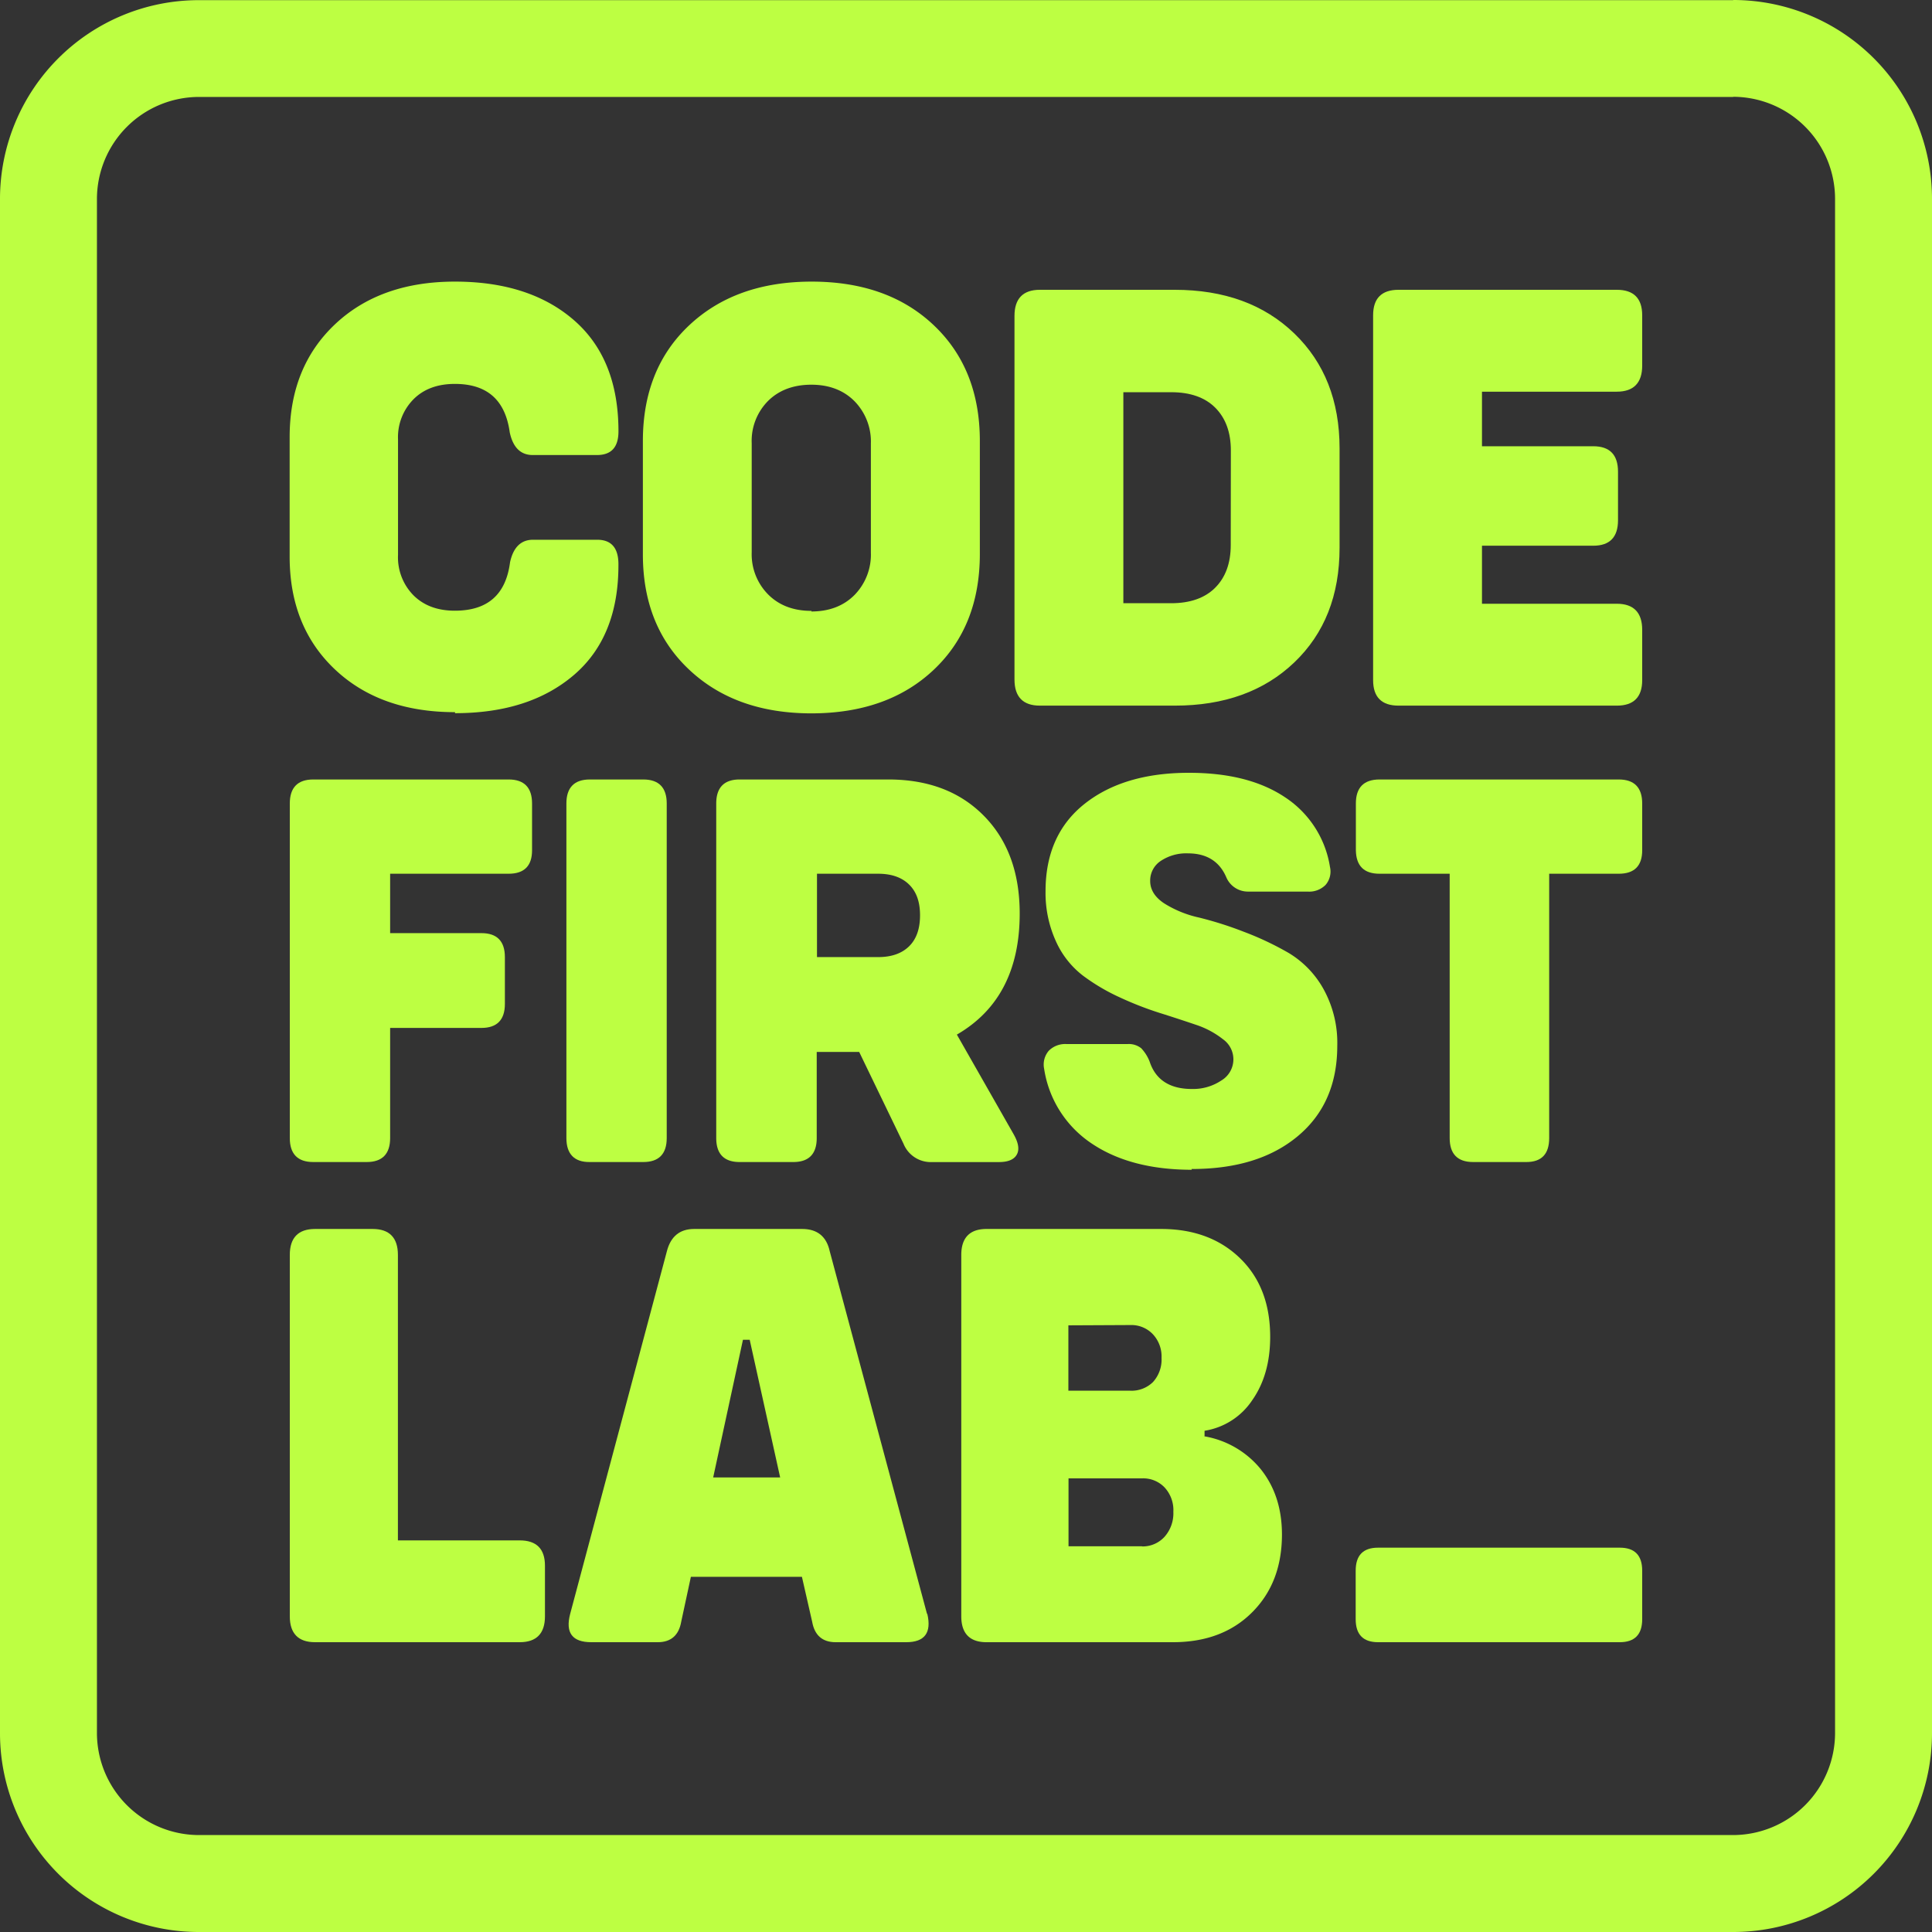 <svg xmlns="http://www.w3.org/2000/svg" viewBox="0 0 512 512">
  <rect x="0" y="0" width="512" height="512" fill="#333333" stroke="none"/>
  <defs>
    <style>.cls-1{fill:#bdff42;}</style>
  </defs>
  <g id="Logos">
    <path class="cls-1" d="M120.59,188.73q-19.83,0-31.83-11.33t-12-29.89V115.85q0-18.55,12-29.89t31.83-11.33c13.21,0,23.76,3.45,31.58,10.28s11.73,16.64,11.73,29.41c0,4.18-1.88,6.27-5.71,6.27h-17c-3.21,0-5.24-2-6.1-6-1.18-8.59-6-12.85-14.54-12.85q-6.93,0-11,4.1a14.28,14.28,0,0,0-4.07,10.6v30.62a14.34,14.34,0,0,0,4.07,10.68q4.11,4.11,11,4.1c8.67,0,13.52-4.26,14.62-12.85.86-3.94,2.89-5.95,6.09-5.95h17q5.74,0,5.63,6.75c0,12.61-3.91,22.34-11.8,29.09s-18.38,10.12-31.51,10.12Z"></path>
    <path class="cls-1" d="M182.65,177.48q-12.32-11.56-12.28-30.69v-29.9q0-19.15,12.28-30.69c8.21-7.71,19-11.57,32.45-11.57s24.24,3.86,32.37,11.57,12.2,17.92,12.2,30.69v29.9q0,19.16-12.2,30.69T215.1,189.05C201.65,189.05,190.86,185.2,182.65,177.48ZM215,162.05c4.69,0,8.52-1.44,11.42-4.34a15.29,15.29,0,0,0,4.37-11.25V117.54a15.29,15.29,0,0,0-4.37-11.25c-2.9-2.9-6.73-4.34-11.42-4.34s-8.6,1.44-11.49,4.34a15,15,0,0,0-4.3,11.17v28.92a15.11,15.11,0,0,0,4.37,11.17q4.35,4.35,11.5,4.34Z"></path>
    <path class="cls-1" d="M343,88.37q12,11.56,12,30.45v26.36q0,18.91-12,30.37T311.3,187H275.57c-4.45,0-6.72-2.33-6.72-6.91V83.71c0-4.58,2.27-6.91,6.72-6.91H311.3Q331,76.8,343,88.37Zm-16.81,31c0-4.83-1.41-8.6-4.14-11.33s-6.65-4.1-11.65-4.1H297.7v55.92h12.67c5,0,8.91-1.36,11.65-4.09s4.14-6.51,4.14-11.33Z"></path>
    <path class="cls-1" d="M392.74,103.8v14.46h29.48q6.57,0,6.57,6.75v12.86q0,6.75-6.57,6.75H392.74V160h35.74c4.45,0,6.72,2.33,6.72,6.91v13.34c0,4.5-2.27,6.75-6.72,6.75H370.62c-4.46,0-6.73-2.25-6.73-6.75V83.55c0-4.5,2.27-6.75,6.73-6.75h57.86c4.45,0,6.72,2.25,6.72,6.75V96.89c0,4.58-2.27,6.91-6.72,6.91Z"></path>
    <path class="cls-1" d="M141,212.93v12.41c0,4.14-2.09,6.21-6.2,6.21H103.39v15.74H127.6c4.11,0,6.2,2.14,6.2,6.35v12.42c0,4.21-2.09,6.35-6.2,6.35H103.39V301.6c0,4.21-2.09,6.35-6.2,6.35H83c-4.11,0-6.2-2.14-6.2-6.35V212.93c0-4.21,2.09-6.36,6.2-6.36h51.81C138.92,206.57,141,208.72,141,212.93Z"></path>
    <path class="cls-1" d="M150.1,301.6V212.93c0-4.21,2.09-6.36,6.19-6.36h14.2c4.11,0,6.2,2.15,6.2,6.36V301.6c0,4.21-2.09,6.35-6.2,6.35h-14.2C152.19,308,150.1,305.81,150.1,301.6Z"></path>
    <path class="cls-1" d="M268.61,300.56c1.3,2.29,1.59,4.07.86,5.4s-2.3,2-4.75,2H247a7.79,7.79,0,0,1-7.57-4.88l-11.74-24.31H216.44V301.6c0,4.21-2.09,6.35-6.2,6.35H196c-4.11,0-6.19-2.14-6.19-6.35V212.93c0-4.21,2.08-6.36,6.19-6.36h39.42c10.52,0,18.95,3.18,25.3,9.61s9.51,15.07,9.51,25.93c0,14.93-5.55,25.65-16.65,32.07Zm-52.1-46.92h16.21q5.29,0,8.22-2.88c1.94-1.92,2.88-4.66,2.88-8.2s-.94-6.21-2.88-8.13-4.69-2.88-8.22-2.88H216.51Z"></path>
    <path class="cls-1" d="M315.84,310c-10.88,0-19.75-2.37-26.59-7a29,29,0,0,1-12.54-19.73,5.61,5.61,0,0,1,1.22-4.8,6.11,6.11,0,0,1,4.76-1.78h16.07a5.26,5.26,0,0,1,3.68,1.11,10.92,10.92,0,0,1,2.23,3.55c1.58,4.8,5.33,7.24,11.17,7.24a13.42,13.42,0,0,0,7.78-2.22,6.52,6.52,0,0,0,.51-10.94A23.38,23.38,0,0,0,317,271.6c-2.95-1-6.19-2.07-9.73-3.18a89.06,89.06,0,0,1-10.59-4.14,53,53,0,0,1-9.73-5.76,23.68,23.68,0,0,1-7.13-9.09,30.94,30.94,0,0,1-2.74-13.23c0-10,3.46-17.73,10.38-23.2s16.14-8.2,27.6-8.2c10.52,0,19,2.14,25.51,6.5a27.11,27.11,0,0,1,11.89,18.47,5.41,5.41,0,0,1-1.16,4.73,6.08,6.08,0,0,1-4.75,1.78H330.76a6.22,6.22,0,0,1-5.77-3.77c-1.8-4.21-5.19-6.36-10.16-6.36a12.15,12.15,0,0,0-7.21,2,6.22,6.22,0,0,0-2.81,5.32c0,2.29,1.23,4.28,3.68,5.91a28.94,28.94,0,0,0,9.22,3.77,95.47,95.47,0,0,1,11.89,3.77,79.9,79.9,0,0,1,11.89,5.61,25.68,25.68,0,0,1,9.23,9.54,29.44,29.44,0,0,1,3.67,15.07c0,10.12-3.46,18.1-10.45,23.94s-16.35,8.72-28.17,8.72Z"></path>
    <path class="cls-1" d="M435.2,212.93v12.41c0,4.14-2.09,6.21-6.2,6.21H410.55V301.6c0,4.21-2,6.35-6.05,6.35H390.38c-4.11,0-6.2-2.14-6.2-6.35V231.55H365.59q-6.16,0-6.27-6.21V212.93c0-4.21,2.09-6.36,6.27-6.36H429C433.11,206.57,435.2,208.72,435.2,212.93Z"></path>
    <path class="cls-1" d="M365.21,435.2q-5.94,0-5.94-6.1V416.25q0-6.11,5.94-6.1h64.05q5.94,0,5.94,6.1V429.1q0,6.09-5.94,6.1Z"></path>
    <path class="cls-1" d="M144.42,414.93v13.41c0,4.55-2.25,6.86-6.67,6.86H83.48c-4.43,0-6.68-2.31-6.68-6.86V332.56c0-4.55,2.25-6.87,6.68-6.87H98.77c4.43,0,6.68,2.32,6.68,6.87v75.66h32.3C142.17,408.22,144.42,410.46,144.42,414.93Z"></path>
    <path class="cls-1" d="M245.75,427.7c1.16,5-.7,7.5-5.59,7.5H221.45c-3.5,0-5.59-1.84-6.22-5.43l-2.71-11.89H183.09l-2.56,11.89c-.62,3.59-2.72,5.43-6.21,5.43H156.69c-5,0-6.91-2.47-5.59-7.5l25.63-96.1c1-3.91,3.41-5.91,7.22-5.91H212.6c4,0,6.44,2,7.29,5.91l25.78,96.1Zm-39-36.16-8.07-36.48h-1.79L189,391.54Z"></path>
    <path class="cls-1" d="M319,380.61a24.6,24.6,0,0,1,15.14,8.77q5.58,7,5.59,17.25c0,8.54-2.64,15.4-7.92,20.67s-12.27,7.9-21,7.9H261.43c-4.43,0-6.68-2.31-6.68-6.86V332.56c0-4.55,2.25-6.87,6.68-6.87H307.7c8.7,0,15.69,2.64,21,7.83s7.91,12.13,7.91,20.75c0,6.62-1.55,12.21-4.73,16.76a18.67,18.67,0,0,1-12.66,8.14v1.44Zm-35.87-29.38v17.32h16.38a8.08,8.08,0,0,0,6.06-2.31,8.86,8.86,0,0,0,2.25-6.39,8.61,8.61,0,0,0-2.33-6.3,7.84,7.84,0,0,0-5.9-2.4Zm19.49,58.59a7.84,7.84,0,0,0,6-2.56,9.36,9.36,0,0,0,2.33-6.62,8.83,8.83,0,0,0-2.33-6.46,7.82,7.82,0,0,0-5.9-2.4H283.17v18h19.49Z"></path>
    <path class="cls-1" d="M459.31,25.65a27.07,27.07,0,0,1,27,27V459.31a27.07,27.07,0,0,1-27,27H52.69a27.07,27.07,0,0,1-27-27V52.69a27.07,27.07,0,0,1,27-27H459.31m0-25.65H52.69A52.69,52.69,0,0,0,0,52.69V459.31A52.69,52.69,0,0,0,52.69,512H459.31A52.69,52.69,0,0,0,512,459.31V52.69A52.69,52.69,0,0,0,459.31,0Z"></path>
  </g>
</svg>
